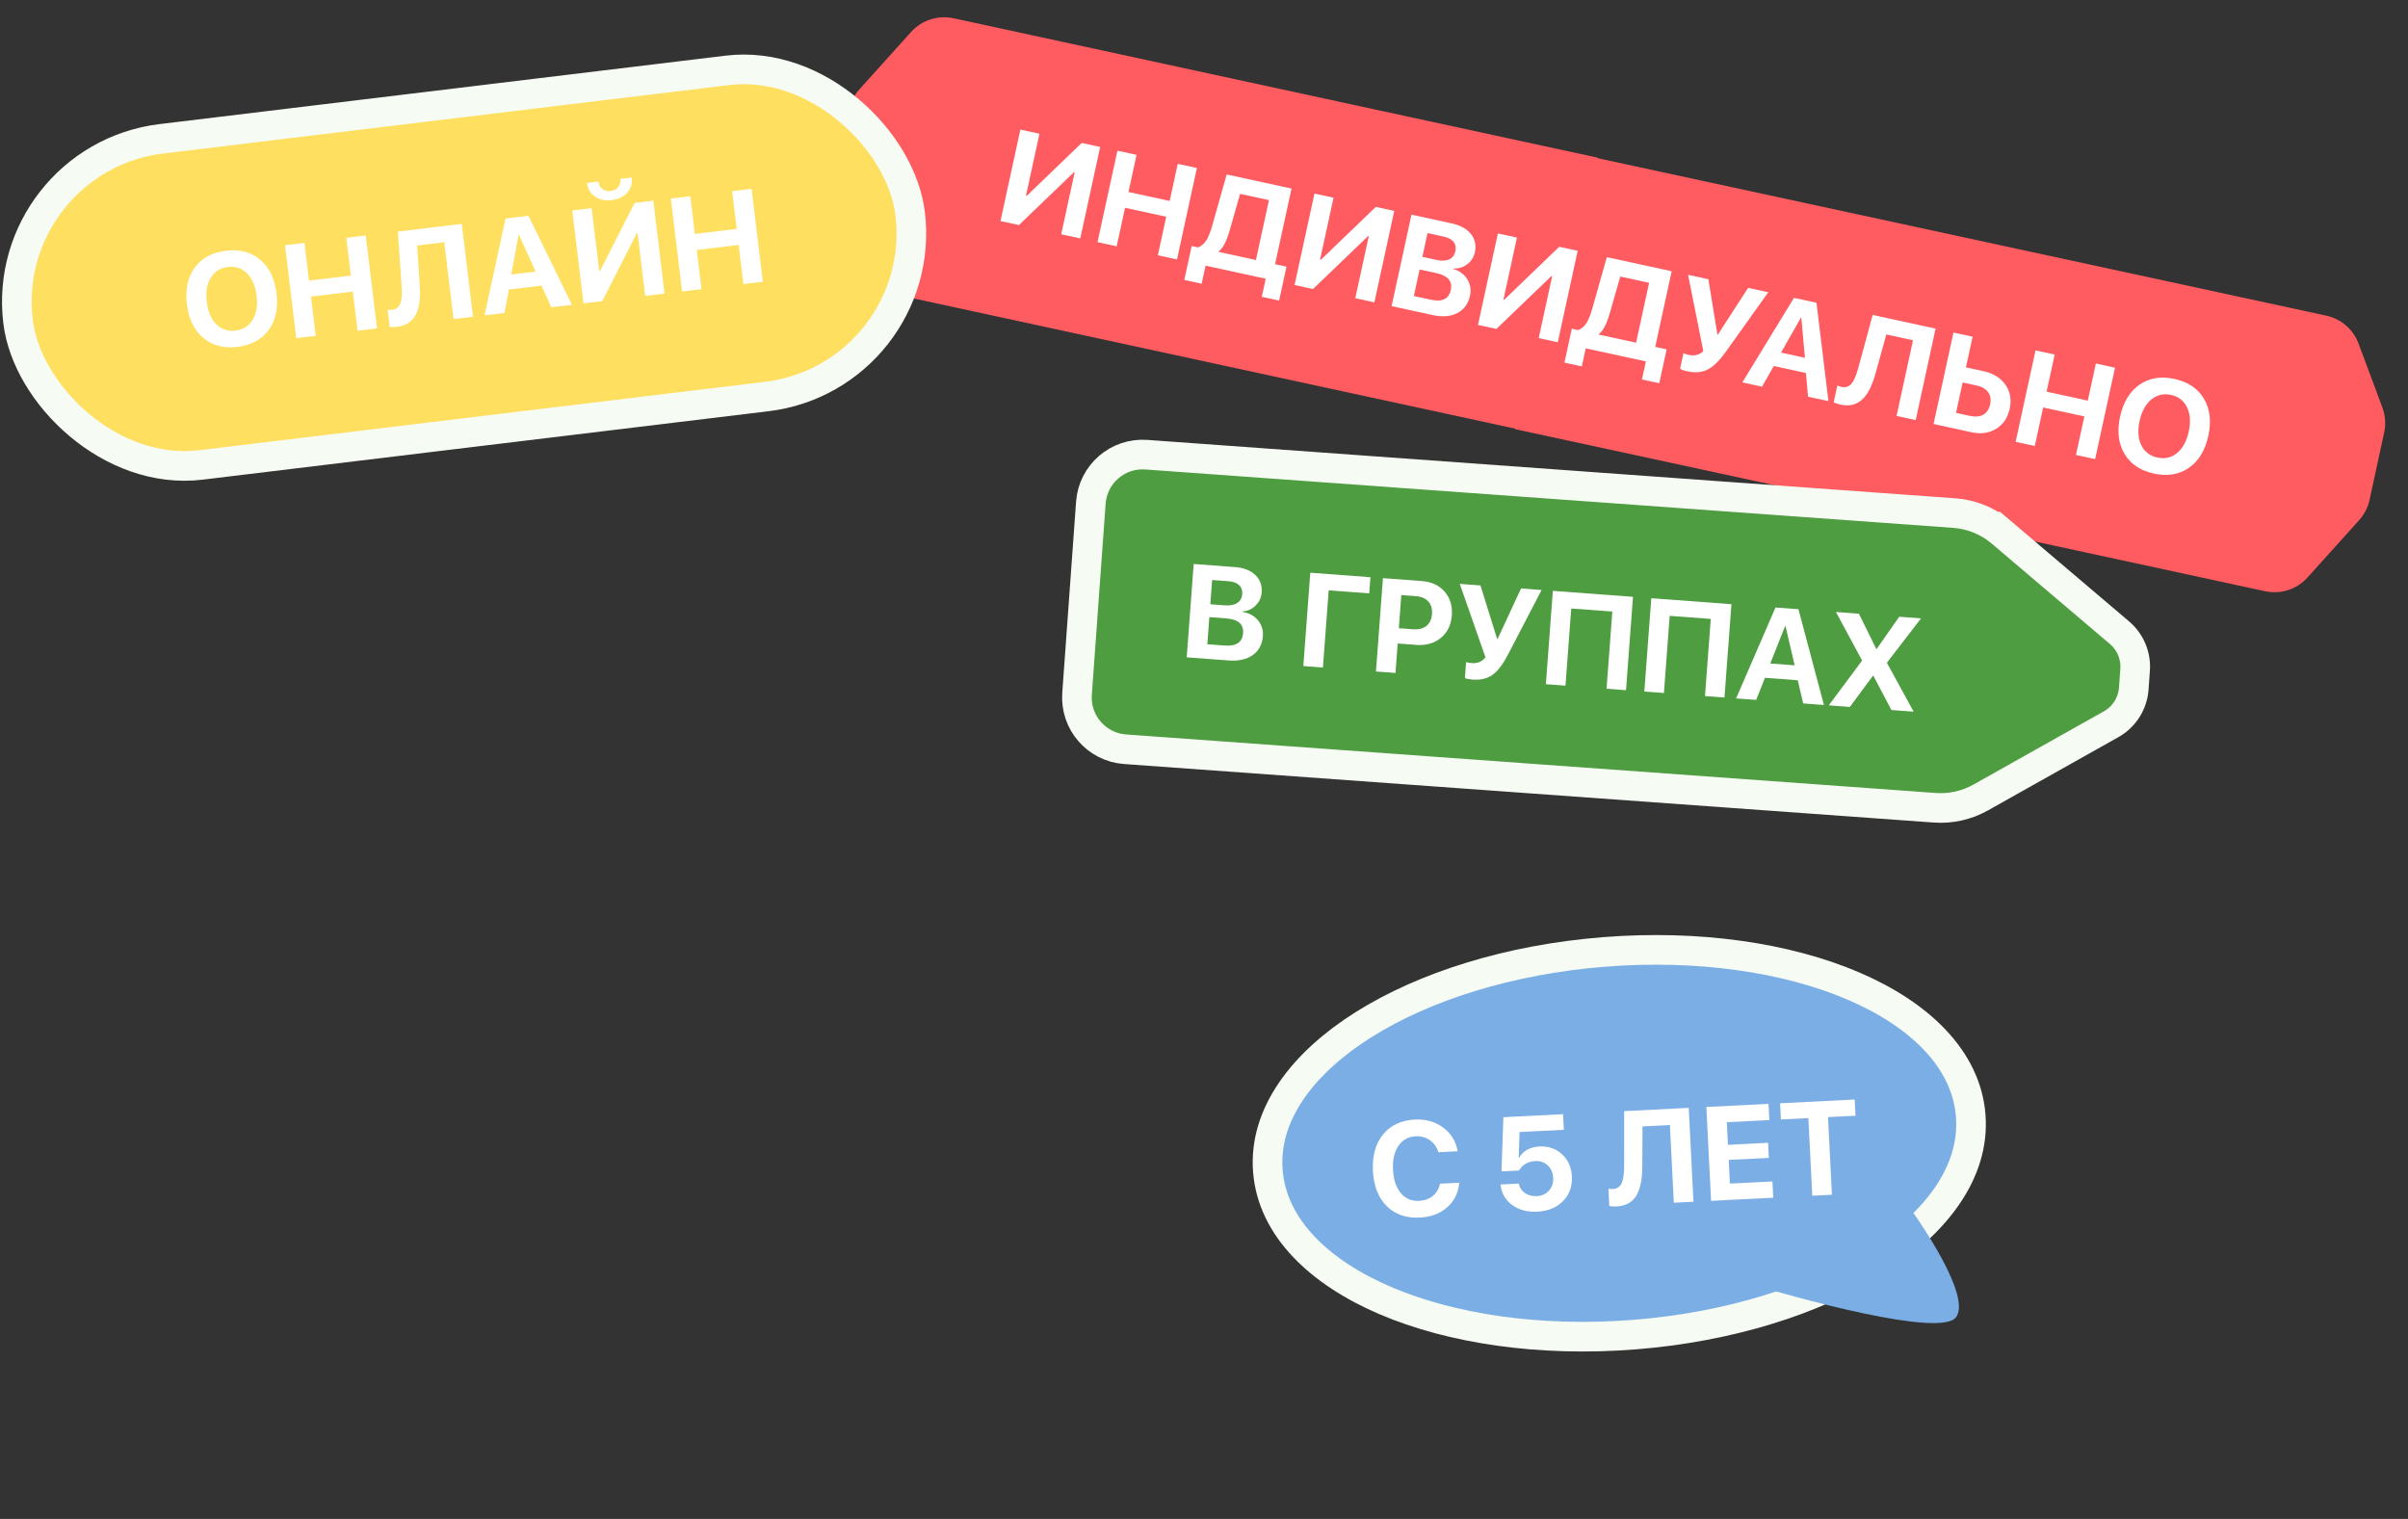 <?xml version="1.0" encoding="UTF-8"?> <svg xmlns="http://www.w3.org/2000/svg" width="325" height="205" viewBox="0 0 325 205" fill="none"><rect x="0" y="0" width="325" height="205" fill="#333333" stroke="none"/> <path d="M122.971 4.312C124.411 2.715 126.595 2.01 128.697 2.465L215.638 21.283L207.549 58.512L120.417 39.653C118.419 39.221 116.778 37.8 116.064 35.883L112.85 27.252C112.449 26.175 112.365 25.006 112.61 23.883L114.586 14.797C114.808 13.777 115.292 12.831 115.992 12.055L122.971 4.312Z" fill="#FF5C61"></path> <path d="M311.433 77.944C309.994 79.542 307.809 80.248 305.707 79.793L204.514 57.925L212.587 20.692L313.971 42.602C315.969 43.034 317.611 44.454 318.325 46.37L321.543 55C321.945 56.077 322.029 57.246 321.785 58.369L319.813 67.455C319.592 68.476 319.107 69.421 318.408 70.198L311.433 77.944Z" fill="#FF5C61"></path> <path d="M145.043 23.267L144.941 23.245L137.522 30.375L135.033 29.834L137.717 17.49L140.292 18.05L138.474 26.408L138.577 26.43L145.998 19.291L148.487 19.833L145.802 32.176L143.227 31.616L145.043 23.267Z" fill="white"></path> <path d="M156.273 34.453L157.404 29.253L151.844 28.043L150.712 33.244L148.129 32.682L150.814 20.339L153.397 20.901L152.307 25.913L157.867 27.123L158.957 22.11L161.541 22.672L158.856 35.015L156.273 34.453Z" fill="white"></path> <path d="M165.952 31.139C165.539 32.572 165.05 33.502 164.486 33.928L164.471 33.997L169.509 35.093L171.267 27.009L167.375 26.163L165.952 31.139ZM162.184 38.292L159.84 37.783L160.835 33.206L161.699 33.394C162.17 33.204 162.554 32.866 162.851 32.381C163.111 31.954 163.367 31.302 163.617 30.425L165.561 23.546L174.312 25.45L172.092 35.655L173.632 35.989L172.637 40.566L170.301 40.058L170.832 37.62L162.714 35.855L162.184 38.292Z" fill="white"></path> <path d="M184.735 31.9L184.632 31.878L177.213 39.008L174.724 38.467L177.409 26.123L179.983 26.683L178.166 35.04L178.268 35.063L185.689 27.924L188.178 28.465L185.494 40.809L182.919 40.249L184.735 31.9Z" fill="white"></path> <path d="M187.82 41.315L190.505 28.971L195.954 30.157C197.112 30.408 197.97 30.885 198.528 31.585C199.086 32.286 199.263 33.11 199.057 34.056C198.91 34.729 198.559 35.271 198.004 35.682C197.455 36.094 196.839 36.277 196.156 36.23L196.141 36.298C196.972 36.544 197.6 37.004 198.027 37.676C198.452 38.36 198.576 39.106 198.4 39.916C198.163 41.005 197.594 41.783 196.692 42.25C195.79 42.717 194.681 42.807 193.363 42.521L187.82 41.315ZM191.972 34.666L193.905 35.086C194.595 35.236 195.16 35.207 195.6 34.998C196.038 34.795 196.314 34.431 196.429 33.906C196.536 33.41 196.455 32.989 196.184 32.643C195.911 32.303 195.473 32.068 194.868 31.936L192.67 31.458L191.972 34.666ZM193.123 40.453C194.652 40.785 195.547 40.347 195.81 39.138C196.067 37.957 195.411 37.197 193.843 36.855L191.602 36.368L190.822 39.952L193.123 40.453Z" fill="white"></path> <path d="M209.49 37.284L209.388 37.262L201.969 44.392L199.48 43.851L202.164 31.507L204.739 32.067L202.921 40.425L203.024 40.447L210.445 33.308L212.934 33.85L210.249 46.193L207.675 45.633L209.49 37.284Z" fill="white"></path> <path d="M217.26 42.298C216.847 43.731 216.358 44.661 215.793 45.088L215.779 45.156L220.817 46.252L222.575 38.168L218.683 37.322L217.26 42.298ZM213.491 49.452L211.148 48.942L212.143 44.365L213.007 44.553C213.478 44.363 213.862 44.026 214.159 43.541C214.419 43.114 214.674 42.461 214.925 41.584L216.869 34.706L225.62 36.609L223.4 46.814L224.94 47.149L223.945 51.725L221.609 51.217L222.14 48.779L214.022 47.014L213.491 49.452Z" fill="white"></path> <path d="M227.795 50.126C227.219 50.001 226.872 49.88 226.754 49.765L227.212 47.661C227.372 47.749 227.617 47.83 227.948 47.901C228.723 48.07 229.37 47.897 229.888 47.383L227.835 37.091L230.573 37.686L231.792 45.136L231.861 45.151L235.936 38.852L238.656 39.444L232.959 47.433C232.117 48.611 231.33 49.404 230.596 49.812C229.795 50.253 228.862 50.358 227.795 50.126Z" fill="white"></path> <path d="M243.74 50.342L239.403 49.398L237.811 52.188L235.159 51.611L242.129 40.2L245.166 40.86L246.776 54.138L244.03 53.54L243.74 50.342ZM240.379 47.586L243.604 48.288L243.121 42.888L243.062 42.875L240.379 47.586Z" fill="white"></path> <path d="M255.971 56.138L258.193 45.924L254.591 45.141L253.131 50.413C252.68 52.047 252.091 53.206 251.363 53.89C250.581 54.628 249.591 54.867 248.394 54.606C248 54.52 247.698 54.413 247.487 54.283L247.979 52.025C248.18 52.117 248.366 52.181 248.537 52.218C249.09 52.339 249.548 52.184 249.91 51.755C250.233 51.366 250.527 50.689 250.79 49.725L252.745 42.508L261.239 44.356L258.555 56.7L255.971 56.138Z" fill="white"></path> <path d="M263.652 44.881L266.235 45.442L265.335 49.583L267.73 50.104C269.036 50.388 270.015 50.995 270.666 51.925C271.317 52.861 271.509 53.939 271.244 55.159C270.977 56.385 270.365 57.291 269.407 57.877C268.457 58.459 267.346 58.611 266.074 58.335L260.967 57.224L263.652 44.881ZM265.838 56.124C266.579 56.286 267.187 56.236 267.662 55.975C268.144 55.709 268.457 55.246 268.601 54.584C268.745 53.923 268.653 53.368 268.326 52.921C267.998 52.479 267.464 52.178 266.722 52.017L264.892 51.618L263.999 55.724L265.838 56.124Z" fill="white"></path> <path d="M280.188 61.405L281.319 56.204L275.759 54.995L274.628 60.195L272.045 59.634L274.729 47.29L277.313 47.852L276.222 52.864L281.783 54.074L282.873 49.061L285.456 49.623L282.772 61.967L280.188 61.405Z" fill="white"></path> <path d="M293.484 51.145C295.314 51.543 296.638 52.431 297.455 53.809C298.278 55.189 298.476 56.862 298.048 58.83C297.621 60.792 296.747 62.229 295.426 63.142C294.104 64.055 292.531 64.313 290.706 63.916C288.875 63.518 287.552 62.63 286.735 61.252C285.912 59.872 285.714 58.202 286.14 56.24C286.568 54.273 287.443 52.832 288.764 51.919C290.08 51.005 291.653 50.747 293.484 51.145ZM293.015 53.301C292.006 53.081 291.118 53.288 290.353 53.922C289.583 54.555 289.057 55.519 288.775 56.813C288.495 58.102 288.571 59.194 289.003 60.088C289.437 60.977 290.162 61.531 291.177 61.752C292.186 61.972 293.073 61.767 293.837 61.139C294.602 60.505 295.124 59.544 295.404 58.255C295.686 56.96 295.611 55.866 295.178 54.971C294.745 54.077 294.024 53.52 293.015 53.301Z" fill="white"></path> <path d="M220.59 180.125C233.393 179.113 244.868 175.472 253.074 170.305C261.191 165.195 266.587 158.245 265.979 150.553C265.371 142.86 258.951 136.844 250.132 133.072C241.216 129.258 229.311 127.465 216.509 128.476C203.706 129.488 192.231 133.129 184.024 138.296C175.907 143.407 170.512 150.356 171.12 158.048C171.728 165.741 178.148 171.757 186.966 175.529C195.883 179.343 207.787 181.136 220.59 180.125Z" fill="#7BAEE5" stroke="#F6FBF3" stroke-width="4"></path> <path d="M263.993 177.784C266.046 175.052 259.623 165.35 256.156 160.84L234 172.593C243.142 175.462 261.939 180.516 263.993 177.784Z" fill="#7BAEE5"></path> <rect x="-0.226" y="21.394" width="121.282" height="44.339" rx="22.17" transform="rotate(-6.894 -0.226 21.394)" fill="#FEDF60" stroke="#F6FBF3" stroke-width="4"></rect> <path d="M30.488 33.84C32.348 33.615 33.89 34.019 35.114 35.053C36.344 36.086 37.08 37.602 37.322 39.6C37.563 41.593 37.209 43.238 36.261 44.535C35.312 45.831 33.911 46.591 32.057 46.815C30.197 47.04 28.655 46.636 27.431 45.602C26.201 44.569 25.465 43.056 25.224 41.063C24.983 39.064 25.336 37.417 26.284 36.12C27.227 34.825 28.628 34.065 30.488 33.84ZM30.753 36.03C29.727 36.154 28.957 36.641 28.443 37.491C27.923 38.341 27.742 39.424 27.901 40.739C28.059 42.049 28.49 43.055 29.192 43.758C29.893 44.455 30.76 44.741 31.791 44.616C32.817 44.492 33.587 44.008 34.102 43.164C34.617 42.314 34.795 41.234 34.636 39.925C34.477 38.61 34.047 37.601 33.345 36.898C32.642 36.195 31.779 35.906 30.753 36.03Z" fill="white"></path> <path d="M48.257 44.636L47.618 39.352L41.969 40.035L42.608 45.319L39.983 45.636L38.467 33.096L41.091 32.778L41.707 37.871L47.356 37.188L46.74 32.095L49.365 31.778L50.881 44.319L48.257 44.636Z" fill="white"></path> <path d="M61.215 43.069L59.96 32.692L56.301 33.135L56.653 38.595C56.763 40.286 56.587 41.574 56.123 42.459C55.627 43.413 54.771 43.963 53.554 44.11C53.154 44.158 52.834 44.156 52.592 44.103L52.315 41.809C52.535 41.829 52.732 41.829 52.906 41.808C53.468 41.74 53.849 41.444 54.05 40.92C54.228 40.446 54.283 39.71 54.216 38.713L53.693 31.254L62.323 30.211L63.839 42.752L61.215 43.069Z" fill="white"></path> <path d="M73.084 38.548L68.677 39.081L68.089 42.238L65.395 42.564L68.233 29.496L71.318 29.123L77.197 41.137L74.407 41.474L73.084 38.548ZM69.005 37.048L72.281 36.652L70.052 31.71L69.992 31.718L69.005 37.048Z" fill="white"></path> <path d="M80.758 24.499C80.817 24.938 81.002 25.275 81.312 25.508C81.617 25.741 81.987 25.832 82.421 25.779C82.856 25.727 83.193 25.551 83.433 25.251C83.679 24.951 83.778 24.581 83.731 24.139L85.26 23.954C85.358 24.766 85.156 25.451 84.654 26.012C84.163 26.571 83.468 26.905 82.57 27.013C81.672 27.122 80.918 26.963 80.308 26.537C79.687 26.113 79.327 25.495 79.229 24.684L80.758 24.499ZM86.053 31.46L85.949 31.472L81.282 40.643L78.753 40.949L77.237 28.408L79.852 28.091L80.879 36.582L80.983 36.57L85.649 27.39L88.178 27.085L89.695 39.626L87.079 39.942L86.053 31.46Z" fill="white"></path> <path d="M100.332 38.339L99.693 33.055L94.044 33.738L94.683 39.023L92.058 39.34L90.542 26.799L93.167 26.482L93.783 31.574L99.432 30.891L98.816 25.799L101.44 25.481L102.957 38.022L100.332 38.339Z" fill="white"></path> <path d="M270.1 71.836L268.805 73.361L270.1 71.836C268.319 70.323 266.102 69.417 263.772 69.249L154.716 61.366C150.86 61.087 147.509 63.987 147.23 67.843L145.366 93.632C145.087 97.489 147.987 100.84 151.843 101.119L261.135 109.019C263.286 109.175 265.435 108.695 267.315 107.639L284.939 97.741C286.696 96.754 287.84 94.952 287.986 92.942L288.169 90.406C288.307 88.498 287.527 86.638 286.069 85.4L270.1 71.836Z" fill="#4E9D40" stroke="#F6FBF3" stroke-width="4"></path> <path d="M160.166 88.716L161.108 76.119L166.668 76.535C167.85 76.623 168.766 76.975 169.416 77.592C170.067 78.208 170.356 78.999 170.283 79.965C170.232 80.652 169.96 81.237 169.467 81.722C168.98 82.206 168.396 82.472 167.713 82.521L167.708 82.591C168.565 82.719 169.251 83.087 169.768 83.693C170.283 84.311 170.51 85.033 170.448 85.859C170.365 86.971 169.91 87.821 169.082 88.408C168.253 88.996 167.167 89.24 165.823 89.139L160.166 88.716ZM163.352 81.554L165.325 81.702C166.03 81.754 166.585 81.647 166.991 81.378C167.397 81.116 167.62 80.717 167.66 80.182C167.698 79.676 167.558 79.27 167.242 78.966C166.925 78.667 166.458 78.494 165.841 78.448L163.597 78.28L163.352 81.554ZM165.297 87.125C166.857 87.241 167.683 86.683 167.775 85.449C167.865 84.244 167.11 83.582 165.51 83.462L163.223 83.291L162.949 86.949L165.297 87.125Z" fill="white"></path> <path d="M175.906 89.893L176.847 77.296L184.966 77.903L184.803 80.085L179.329 79.676L178.551 90.091L175.906 89.893Z" fill="white"></path> <path d="M191.906 78.422C193.204 78.519 194.225 78.993 194.969 79.844C195.719 80.697 196.045 81.769 195.949 83.061C195.853 84.347 195.359 85.357 194.467 86.092C193.575 86.822 192.463 87.136 191.131 87.037L188.643 86.851L188.346 90.823L185.709 90.626L186.651 78.029L191.906 78.422ZM188.797 84.791L190.708 84.934C191.465 84.99 192.067 84.839 192.516 84.481C192.964 84.122 193.215 83.585 193.268 82.869C193.322 82.153 193.153 81.585 192.764 81.163C192.379 80.748 191.809 80.512 191.052 80.456L189.131 80.312L188.797 84.791Z" fill="white"></path> <path d="M198.795 91.718C198.208 91.674 197.847 91.603 197.714 91.506L197.875 89.358C198.045 89.424 198.299 89.469 198.637 89.494C199.428 89.553 200.045 89.292 200.486 88.711L197.022 78.804L199.815 79.013L202.059 86.221L202.129 86.226L205.289 79.422L208.065 79.63L203.534 88.333C202.865 89.617 202.195 90.512 201.525 91.018C200.794 91.566 199.884 91.8 198.795 91.718Z" fill="white"></path> <path d="M216.831 92.953L217.61 82.538L212.066 82.124L211.287 92.538L208.642 92.34L209.584 79.743L220.4 80.552L219.459 93.149L216.831 92.953Z" fill="white"></path> <path d="M230.118 93.946L230.896 83.531L225.353 83.117L224.574 93.531L221.929 93.334L222.871 80.737L233.687 81.545L232.745 94.142L230.118 93.946Z" fill="white"></path> <path d="M242.638 91.809L238.212 91.478L237.023 94.462L234.317 94.26L239.632 81.99L242.731 82.221L246.172 95.146L243.369 94.937L242.638 91.809ZM238.927 89.548L242.218 89.794L240.988 84.514L240.927 84.509L238.927 89.548Z" fill="white"></path> <path d="M251.297 89.182L251.302 89.112L247.794 82.6L250.894 82.832L253.225 87.571L253.295 87.576L256.332 83.238L259.274 83.458L254.685 89.418L254.68 89.479L258.28 96.051L255.277 95.827L252.848 91.212L252.778 91.207L249.672 95.408L246.826 95.195L251.297 89.182Z" fill="white"></path> <path d="M191.627 164.33C189.784 164.422 188.294 163.905 187.158 162.777C186.021 161.643 185.402 160.055 185.299 158.013C185.197 155.976 185.654 154.34 186.671 153.103C187.694 151.861 189.124 151.194 190.962 151.101C192.442 151.027 193.716 151.388 194.783 152.185C195.849 152.976 196.501 154.04 196.739 155.378L194.132 155.509C193.927 154.821 193.548 154.283 192.994 153.894C192.441 153.5 191.801 153.321 191.075 153.357C190.075 153.407 189.296 153.84 188.738 154.654C188.186 155.462 187.944 156.533 188.011 157.867C188.079 159.219 188.428 160.272 189.059 161.027C189.689 161.775 190.51 162.124 191.523 162.073C192.266 162.036 192.885 161.814 193.381 161.408C193.883 160.995 194.207 160.445 194.354 159.757L196.961 159.626C196.825 160.994 196.276 162.101 195.316 162.947C194.361 163.793 193.131 164.254 191.627 164.33ZM207.489 163.531C206.131 163.6 204.99 163.293 204.064 162.613C203.143 161.926 202.634 161.01 202.535 159.865L204.984 159.741C205.087 160.276 205.361 160.699 205.805 161.011C206.255 161.323 206.787 161.464 207.401 161.433C208.092 161.398 208.643 161.153 209.054 160.698C209.471 160.237 209.662 159.662 209.627 158.971C209.592 158.269 209.346 157.706 208.891 157.283C208.435 156.86 207.865 156.666 207.181 156.7C206.701 156.725 206.27 156.852 205.889 157.082C205.513 157.307 205.223 157.606 205.019 157.98L202.649 158.099L202.905 150.782L210.963 150.376L211.069 152.483L205.092 152.784L204.976 156.266L205.029 156.263C205.271 155.817 205.628 155.459 206.101 155.188C206.581 154.918 207.139 154.767 207.777 154.734C208.988 154.673 210.003 155.024 210.822 155.787C211.646 156.543 212.089 157.539 212.151 158.774C212.219 160.114 211.82 161.225 210.955 162.107C210.096 162.984 208.94 163.458 207.489 163.531ZM228.56 162.19L225.909 162.323L225.381 151.842L221.686 152.028L221.654 157.521C221.646 159.223 221.368 160.519 220.82 161.409C220.278 162.293 219.392 162.765 218.164 162.827C217.76 162.848 217.439 162.823 217.201 162.752L217.084 160.435C217.303 160.471 217.5 160.485 217.676 160.476C218.243 160.447 218.638 160.19 218.86 159.703C219.088 159.217 219.203 158.472 219.205 157.468L219.206 149.962L227.922 149.523L228.56 162.19ZM239.22 159.453L239.33 161.648L230.939 162.07L230.301 149.403L238.693 148.981L238.803 151.167L233.062 151.456L233.216 154.511L238.632 154.238L238.734 156.275L233.318 156.547L233.479 159.742L239.22 159.453ZM247.248 161.25L244.597 161.383L244.07 150.902L240.365 151.088L240.255 148.903L250.324 148.396L250.434 150.582L246.721 150.769L247.248 161.25Z" fill="white"></path> </svg> 